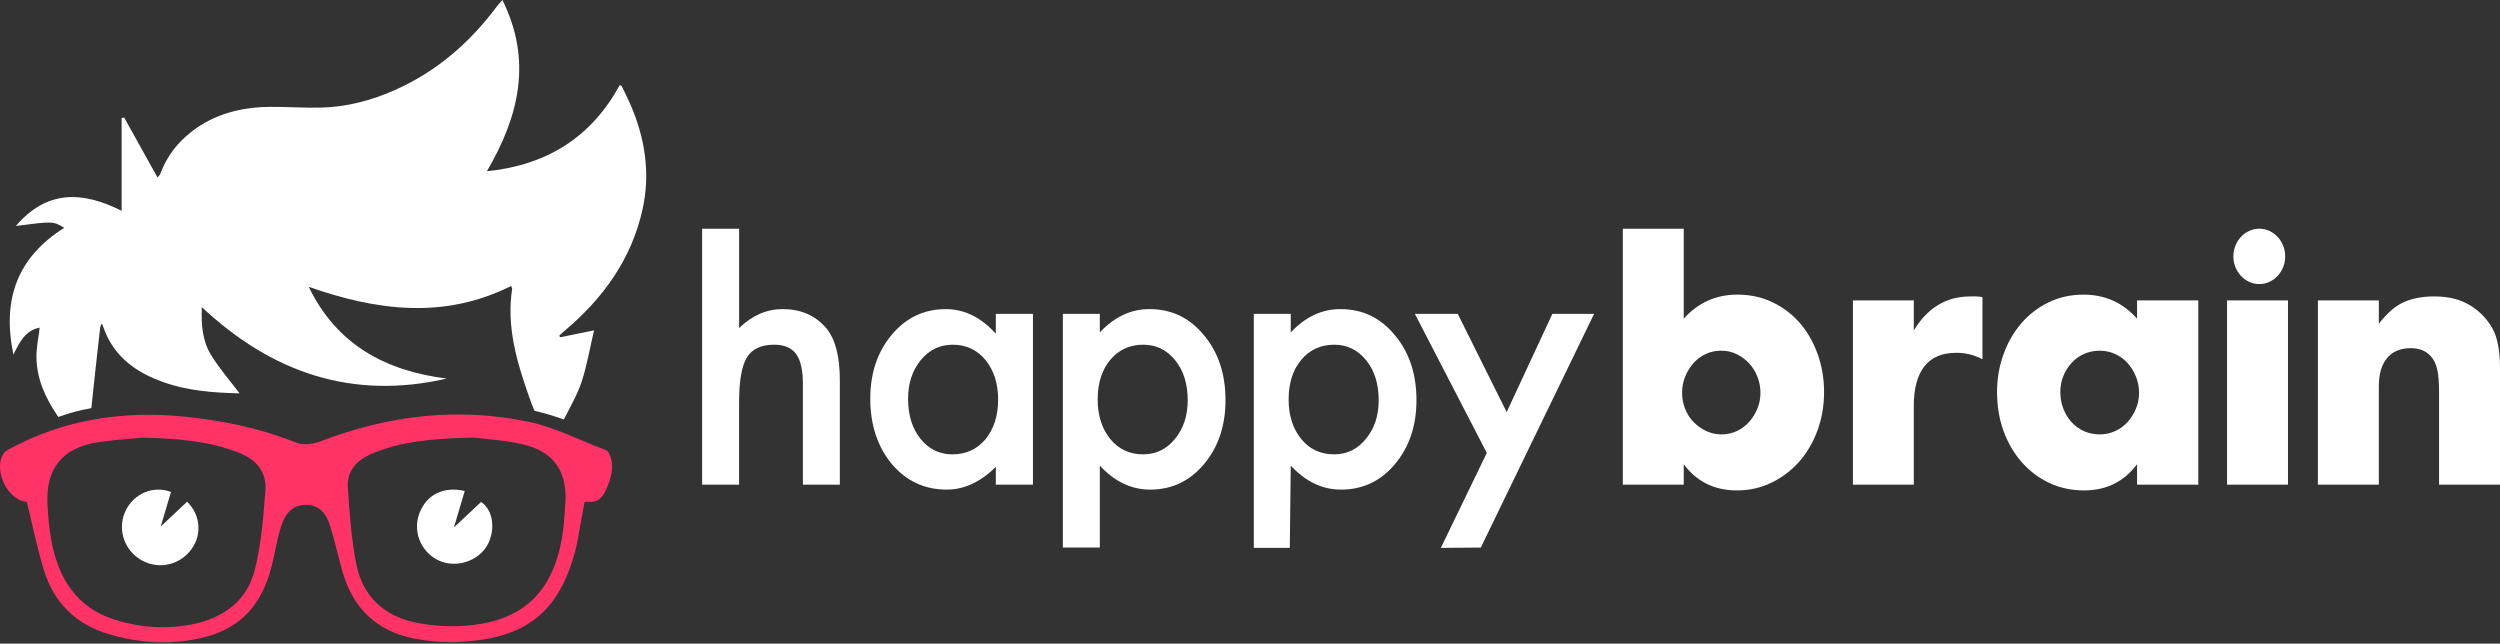 <svg width="470" height="121" viewBox="0 0 470 121" fill="none" xmlns="http://www.w3.org/2000/svg">
<rect x="0" y="0" width="470" height="121" fill="#333333" stroke="none"/>
<path d="M132.002 43H138.952V61.673C141.427 59.29 144.152 58.111 147.138 58.111C150.539 58.111 153.254 59.279 155.293 61.643C157.023 63.68 157.887 66.946 157.887 71.431V91.113H150.941V72.119C150.941 69.555 150.508 67.689 149.656 66.536C148.802 65.38 147.427 64.802 145.531 64.802C143.102 64.802 141.393 65.602 140.406 67.208C139.435 68.833 138.949 71.628 138.949 75.587V91.116H132V43H132.002ZM187.215 59.002H194.196V91.12H187.215V87.758C184.353 90.616 181.272 92.046 177.978 92.046C173.82 92.046 170.376 90.436 167.657 87.233C164.959 83.957 163.612 79.866 163.612 74.963C163.612 70.146 164.959 66.134 167.657 62.926C170.356 59.713 173.732 58.115 177.791 58.115C181.292 58.115 184.432 59.65 187.214 62.732L187.215 59.002ZM170.721 74.963C170.721 78.047 171.492 80.546 173.035 82.479C174.622 84.445 176.619 85.416 179.032 85.416C181.603 85.416 183.682 84.467 185.268 82.581C186.854 80.627 187.648 78.141 187.648 75.129C187.648 72.119 186.854 69.629 185.268 67.673C183.682 65.757 181.623 64.805 179.091 64.805C176.703 64.805 174.703 65.773 173.095 67.706C171.51 69.661 170.721 72.08 170.721 74.963ZM206.764 102.942H199.817V59.002H206.764V62.498C209.506 59.57 212.613 58.111 216.092 58.111C220.231 58.111 223.648 59.731 226.319 62.995C229.039 66.219 230.394 70.301 230.394 75.227C230.394 80.045 229.046 84.049 226.347 87.263C223.669 90.451 220.294 92.046 216.22 92.046C212.698 92.046 209.546 90.542 206.763 87.528V102.942H206.764ZM223.291 75.255C223.291 72.183 222.508 69.674 220.943 67.737C219.36 65.782 217.36 64.804 214.947 64.804C212.396 64.804 210.329 65.751 208.74 67.639C207.158 69.534 206.364 72.021 206.364 75.095C206.364 78.106 207.158 80.588 208.74 82.546C210.31 84.46 212.364 85.416 214.917 85.416C217.33 85.416 219.32 84.452 220.886 82.517C222.487 80.578 223.291 78.159 223.291 75.255ZM242.48 102.999H235.713V59.002H242.662V62.498C245.402 59.57 248.511 58.111 251.996 58.111C256.131 58.111 259.541 59.731 262.216 62.995C264.939 66.219 266.293 70.301 266.293 75.227C266.293 80.045 264.947 84.049 262.247 87.263C259.572 90.451 256.196 92.046 252.116 92.046C248.596 92.046 245.445 90.542 242.662 87.528L242.48 102.999ZM259.191 75.255C259.191 72.183 258.412 69.674 256.843 67.737C255.257 65.782 253.26 64.804 250.852 64.804C248.296 64.804 246.229 65.751 244.64 67.639C243.052 69.534 242.261 72.021 242.261 75.095C242.261 78.106 243.052 80.588 244.64 82.546C246.207 84.46 248.266 85.416 250.818 85.416C253.226 85.416 255.215 84.452 256.78 82.517C258.392 80.578 259.191 78.159 259.191 75.255ZM279.52 85.151L265.991 59.002H274.053L283.255 77.469L291.848 59.002H299.692L278.392 102.942L270.881 103L279.52 85.151ZM330.965 73.899C330.965 72.818 330.778 71.792 330.395 70.828C330.017 69.858 329.49 69.014 328.817 68.288C328.144 67.575 327.365 66.999 326.474 66.57C325.589 66.139 324.623 65.928 323.569 65.928C322.555 65.928 321.603 66.125 320.724 66.537C319.828 66.938 319.063 67.501 318.41 68.226C317.762 68.945 317.23 69.791 316.832 70.757C316.433 71.721 316.234 72.749 316.234 73.829C316.234 74.912 316.423 75.924 316.803 76.868C317.181 77.814 317.709 78.634 318.379 79.331C319.062 80.028 319.85 80.596 320.756 81.024C321.657 81.451 322.619 81.666 323.633 81.666C324.647 81.666 325.597 81.459 326.48 81.059C327.372 80.651 328.136 80.088 328.787 79.368C329.443 78.655 329.972 77.814 330.37 76.871C330.763 75.927 330.965 74.935 330.965 73.899ZM316.541 43V59.914C319.237 56.899 322.612 55.388 326.663 55.388C329.066 55.388 331.277 55.876 333.282 56.846C335.276 57.811 336.987 59.119 338.402 60.762C339.812 62.404 340.918 64.337 341.72 66.571C342.523 68.803 342.923 71.172 342.923 73.701C342.923 76.258 342.514 78.666 341.687 80.923C340.87 83.168 339.714 85.129 338.244 86.8C336.766 88.468 335.024 89.788 333.022 90.75C331.02 91.724 328.862 92.198 326.538 92.198C322.32 92.198 318.987 90.555 316.541 87.271V91.121H305.09V43H316.541ZM348.348 56.473H359.794V62.147C361.017 60.074 362.517 58.478 364.293 57.385C366.063 56.281 368.125 55.727 370.49 55.727H371.473C371.831 55.727 372.237 55.776 372.703 55.859V67.548C371.19 66.73 369.546 66.326 367.772 66.326C365.112 66.326 363.123 67.174 361.791 68.86C360.467 70.552 359.794 73.02 359.794 76.256V91.116H348.348V56.473ZM387.342 73.701C387.342 74.823 387.532 75.87 387.907 76.835C388.287 77.808 388.804 78.654 389.457 79.371C390.11 80.088 390.887 80.651 391.8 81.062C392.703 81.459 393.686 81.668 394.742 81.668C395.755 81.668 396.716 81.459 397.616 81.062C398.529 80.651 399.305 80.088 399.958 79.371C400.614 78.654 401.143 77.816 401.542 76.873C401.94 75.929 402.142 74.917 402.142 73.834C402.142 72.754 401.94 71.725 401.542 70.762C401.143 69.797 400.614 68.949 399.958 68.229C399.305 67.505 398.529 66.942 397.616 66.54C396.719 66.129 395.755 65.933 394.742 65.933C393.69 65.933 392.704 66.129 391.8 66.54C390.887 66.942 390.11 67.505 389.457 68.229C388.806 68.949 388.287 69.769 387.907 70.695C387.532 71.613 387.342 72.615 387.342 73.701ZM401.768 56.473H413.278V91.12H401.768V87.27C399.315 90.554 396.005 92.197 391.829 92.197C389.465 92.197 387.297 91.735 385.319 90.821C383.332 89.89 381.606 88.603 380.124 86.93C378.651 85.264 377.502 83.311 376.677 81.061C375.858 78.807 375.445 76.354 375.445 73.698C375.445 71.212 375.843 68.86 376.65 66.638C377.445 64.408 378.564 62.458 379.996 60.799C381.433 59.13 383.142 57.813 385.126 56.848C387.106 55.88 389.305 55.391 391.704 55.391C395.755 55.391 399.106 56.901 401.768 59.916V56.473ZM430.14 56.473V91.12H418.687V56.473H430.14ZM419.873 48.201C419.873 47.484 420.001 46.815 420.255 46.189C420.508 45.555 420.866 45.005 421.306 44.525C421.75 44.052 422.267 43.678 422.861 43.411C423.451 43.133 424.072 43 424.75 43C425.411 43 426.043 43.133 426.631 43.411C427.22 43.679 427.738 44.053 428.186 44.525C428.626 45.005 428.98 45.555 429.232 46.189C429.489 46.815 429.615 47.484 429.615 48.201C429.615 48.917 429.489 49.584 429.232 50.217C428.98 50.849 428.629 51.398 428.186 51.874C427.742 52.35 427.223 52.721 426.631 52.996C426.042 53.266 425.411 53.406 424.75 53.406C424.072 53.406 423.447 53.266 422.861 52.996C422.271 52.719 421.754 52.35 421.306 51.874C420.867 51.398 420.509 50.849 420.255 50.217C420 49.584 419.873 48.917 419.873 48.201ZM435.767 56.473H447.222V60.861C448.786 58.833 450.366 57.475 451.973 56.779C453.571 56.078 455.447 55.727 457.6 55.727C459.879 55.727 461.83 56.116 463.459 56.91C465.074 57.7 466.459 58.812 467.595 60.257C468.525 61.42 469.157 62.731 469.491 64.174C469.831 65.608 470 67.254 470 69.099V91.12H458.543V73.629C458.543 71.921 458.432 70.535 458.202 69.473C457.971 68.421 457.554 67.576 456.967 66.941C456.457 66.4 455.89 66.017 455.26 65.789C454.625 65.567 453.949 65.455 453.233 65.455C451.291 65.455 449.806 66.074 448.773 67.312C447.739 68.55 447.22 70.317 447.22 72.615V91.118H435.764L435.767 56.473Z" fill="white"/>
<path d="M5.045 94.353C1.573 94.173 -1.306 88.521 0.617 85.346C0.862 84.944 1.349 84.64 1.785 84.407C12.158 78.806 23.233 77.147 34.869 78.351C42.029 79.095 48.982 80.515 55.693 83.23C56.986 83.751 58.886 83.497 60.267 82.967C73.013 78.072 86.109 76.49 99.47 79.319C104.338 80.35 108.925 82.734 113.635 84.517C113.921 84.621 114.271 84.807 114.405 85.056C115.524 87.177 115.073 89.306 114.237 91.364C113.541 93.057 112.704 94.71 110.367 94.302C110.249 94.28 110.118 94.343 109.89 94.39C109.431 96.912 108.969 99.478 108.501 102.037C108.429 102.412 108.35 102.793 108.251 103.162C105.155 115.219 98.773 120.248 85.702 120.703C83.103 120.791 80.439 120.55 77.882 120.051C70.806 118.676 66.337 114.324 64.371 107.403C63.549 104.507 62.921 101.549 62.003 98.684C61.33 96.575 60.059 94.892 57.5 94.913C55.311 94.924 53.784 96.12 52.889 98.839C52.289 100.659 51.917 102.561 51.538 104.441C49.456 114.799 44.174 119.593 33.698 120.609C29.174 121.047 24.755 120.51 20.417 119.211C14.229 117.367 10.137 113.279 8.252 107.168C6.972 103.021 6.128 98.744 5.045 94.353ZM88.912 82.258C81.258 82.457 75.357 82.959 69.768 85.367C66.94 86.588 65.181 88.629 65.393 91.709C65.721 96.553 66.063 101.438 67.012 106.184C68.137 111.797 71.891 115.541 77.42 116.87C80.657 117.649 84.153 117.878 87.482 117.638C97.972 116.867 103.684 111.674 105.59 101.534C106.012 99.273 106.121 96.948 106.283 94.644C106.69 88.737 104.184 84.941 98.455 83.579C94.811 82.713 91.004 82.532 88.912 82.258ZM26.9 82.278C24.936 82.467 21.733 82.642 18.574 83.116C11.67 84.139 8.511 88.095 8.933 95.065C9.069 97.303 9.259 99.556 9.673 101.753C10.998 108.774 14.436 114.247 21.558 116.501C26.308 117.999 31.239 118.362 36.174 117.36C41.951 116.19 46.391 113.02 47.875 107.241C49.125 102.387 49.496 97.268 49.896 92.241C50.175 88.718 48.207 86.396 44.889 85.104C39.485 82.994 33.854 82.444 26.9 82.278Z" fill="#FF3366"/>
<path fill-rule="evenodd" clip-rule="evenodd" d="M10.965 78.394C12.49 77.847 14.033 77.373 15.6 77.041C16.125 76.93 16.652 76.826 17.174 76.729C17.682 71.67 18.272 66.625 18.832 61.58C18.851 61.415 18.953 61.261 19.138 60.789C19.61 61.923 19.902 62.807 20.328 63.622C22.566 67.899 26.348 70.292 30.738 71.851C35.295 73.474 40.065 73.823 44.859 73.949C44.983 73.954 45.113 73.87 45.005 73.904C43.225 71.546 41.225 69.265 39.665 66.717C38.073 64.113 37.799 61.088 37.947 57.746C51.15 70.097 66.24 75.25 83.987 71.172C72.454 69.728 63.3 64.799 58.042 53.922C70.75 58.38 83.398 60.099 96.085 53.773C96.168 53.994 96.306 54.168 96.282 54.319C95.196 61.402 97.152 68.01 99.456 74.557C99.772 75.451 100.1 76.346 100.471 77.216C102.334 77.663 104.18 78.21 106.007 78.866C107.159 76.546 108.518 74.279 109.324 71.841C110.331 68.803 110.862 65.602 111.683 62.109C109.231 62.606 107.267 63.005 105.304 63.408C105.25 63.303 105.197 63.196 105.145 63.092C105.432 62.826 105.712 62.55 106.011 62.299C113.319 56.19 118.695 48.804 120.79 39.403C122.313 32.572 121.263 25.943 118.489 19.563C117.998 18.431 117.431 17.328 116.893 16.216C116.858 16.147 116.743 16.118 116.521 15.983C111.219 25.691 102.996 31.016 91.536 32.195C97.626 21.786 100.085 11.35 94.452 0C94.03 0.489 93.688 0.839 93.397 1.226C88.338 8.008 82.128 13.4 74.346 16.881C69.854 18.893 65.153 20.131 60.218 20.234C57.071 20.301 53.915 20.065 50.764 20.093C45.431 20.141 40.431 21.371 36.121 24.672C33.373 26.776 31.32 29.43 30.132 32.707C30.073 32.867 29.92 32.995 29.623 33.381C27.452 29.483 25.395 25.786 23.339 22.091C23.18 22.127 23.023 22.163 22.866 22.198C22.866 27.913 22.866 33.629 22.866 39.63C15.428 35.898 8.799 35.697 2.985 42.479C9.973 41.575 10.015 41.577 12.071 42.833C3.24 48.391 0.355 56.335 2.525 66.648C3.718 64.21 4.847 62.078 7.456 61.598C7.239 63.459 6.845 65.262 6.853 67.062C6.874 71.335 8.639 74.997 10.965 78.394Z" fill="white"/>
<path fill-rule="evenodd" clip-rule="evenodd" d="M87.371 92.311C86.713 94.519 86.1 96.596 85.336 99.166C87.299 97.314 88.886 95.826 90.455 94.354C93.327 96.39 92.923 100.897 91.186 103.161C89.122 105.854 85.189 106.808 82.177 105.221C79.014 103.546 77.592 99.807 78.853 96.49C80.17 93.019 83.37 91.363 87.371 92.311Z" fill="white"/>
<path fill-rule="evenodd" clip-rule="evenodd" d="M32.147 92.488C31.557 94.467 30.964 96.467 30.215 98.991C32.132 97.187 33.657 95.753 35.176 94.322C37.827 96.921 38.009 100.827 35.718 103.604C33.362 106.459 29.363 107.097 26.263 105.111C23.162 103.122 22.046 99.181 23.658 95.928C25.238 92.745 28.851 91.233 32.147 92.488Z" fill="white"/>
</svg>

